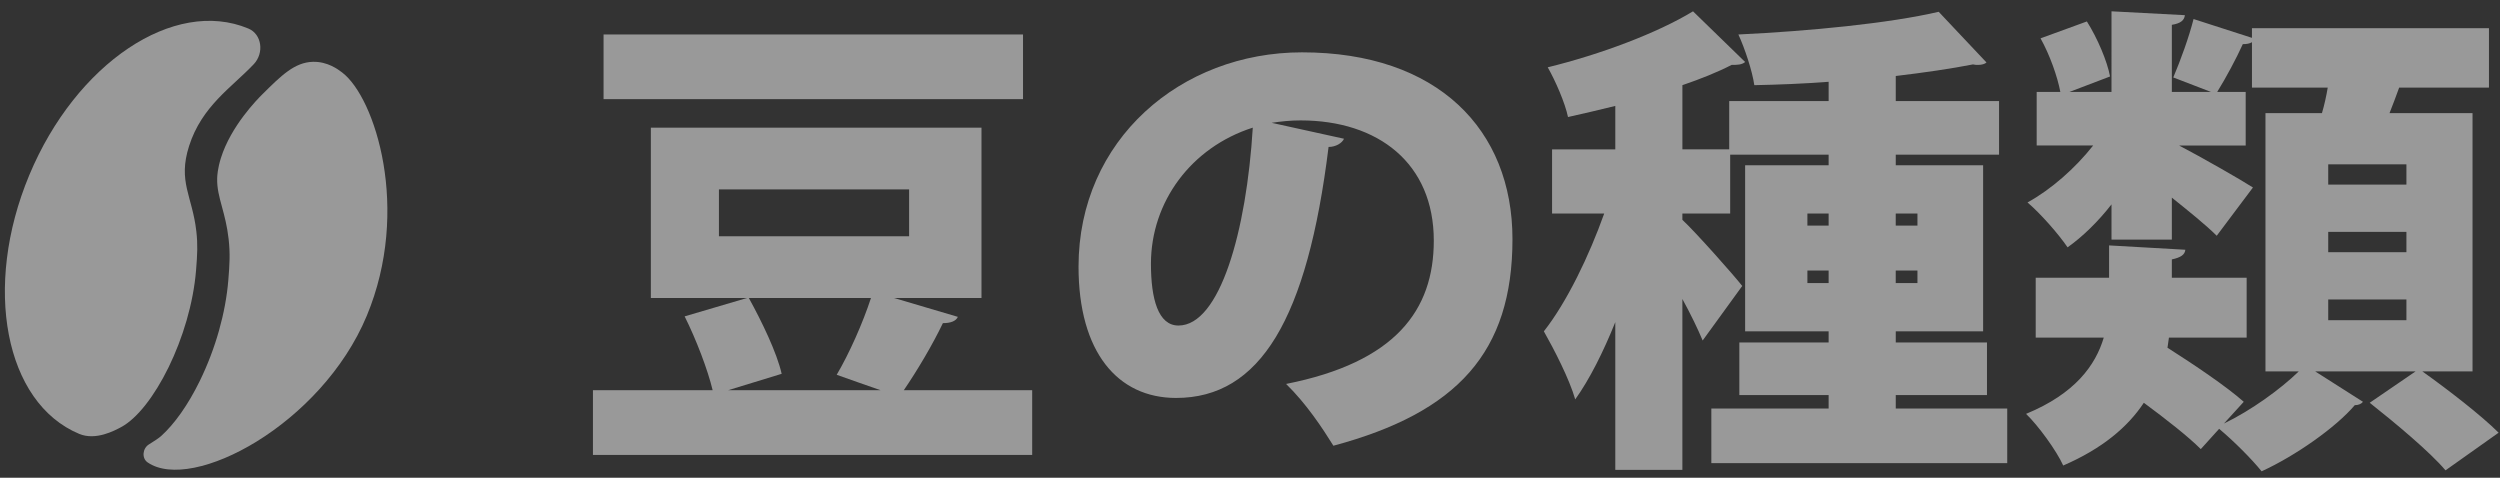 <?xml version="1.0" encoding="UTF-8" standalone="no"?>
<!-- Created with Inkscape (http://www.inkscape.org/) -->

<svg
   xmlns:dc="http://purl.org/dc/elements/1.1/"
   xmlns:cc="http://creativecommons.org/ns#"
   xmlns:rdf="http://www.w3.org/1999/02/22-rdf-syntax-ns#"
   xmlns:svg="http://www.w3.org/2000/svg"
   xmlns="http://www.w3.org/2000/svg"
   xmlns:sodipodi="http://sodipodi.sourceforge.net/DTD/sodipodi-0.dtd"
   xmlns:inkscape="http://www.inkscape.org/namespaces/inkscape"
   width="314"
   height="60"
   viewBox="0 0 294.375 56.25"
   id="svg2"
   version="1.1"
   inkscape:version="0.92.5 (2060ec1f9f, 2020-04-08)"
   sodipodi:docname="h2_1.svg"
   inkscape:export-filename="C:\Users\SEVEN3\Desktop\img.png"
   inkscape:export-xdpi="192"
   inkscape:export-ydpi="192">
  <rect x="0" y="0" width="294.375" height="56.25" fill="#333333" stroke="none"/>
  <defs
     id="defs4">
    <clipPath
       clipPathUnits="userSpaceOnUse"
       id="clipPath4183">
      <rect
         style="opacity:1;fill:#5a306f;fill-opacity:0.458;stroke:none;stroke-width:0.5;stroke-linecap:round;stroke-linejoin:round;stroke-miterlimit:4;stroke-dasharray:none;stroke-dashoffset:0;stroke-opacity:1"
         id="rect4185"
         width="2021.056"
         height="2865.325"
         x="1119.363"
         y="-1478.285" />
    </clipPath>
    <clipPath
       clipPathUnits="userSpaceOnUse"
       id="clipPath4187">
      <rect
         style="opacity:1;fill:#5a306f;fill-opacity:0.458;stroke:none;stroke-width:0.5;stroke-linecap:round;stroke-linejoin:round;stroke-miterlimit:4;stroke-dasharray:none;stroke-dashoffset:0;stroke-opacity:1"
         id="rect4189"
         width="2022.217"
         height="2865.325"
         x="-1440.729"
         y="-1474.471" />
    </clipPath>
    <clipPath
       clipPathUnits="userSpaceOnUse"
       id="clipPath4162">
      <rect
         style="opacity:1;fill:#cbcbcb;fill-opacity:0.642;stroke:none;stroke-width:8;stroke-linecap:butt;stroke-linejoin:miter;stroke-miterlimit:4;stroke-dasharray:none;stroke-dashoffset:0;stroke-opacity:1"
         id="rect4164"
         width="564.987"
         height="486.021"
         x="97.271"
         y="-23.186" />
    </clipPath>
    <clipPath
       clipPathUnits="userSpaceOnUse"
       id="clipPath1629">
      <rect
         style="opacity:0.3;fill:#ffff00;fill-opacity:1;stroke:none;stroke-width:1.875;stroke-linecap:butt;stroke-linejoin:miter;stroke-miterlimit:4;stroke-dasharray:none;stroke-dashoffset:0;stroke-opacity:1"
         id="rect1631"
         width="48.75"
         height="18.75"
         x="-381.562"
         y="527.362" />
    </clipPath>
    <clipPath
       clipPathUnits="userSpaceOnUse"
       id="clipPath1633">
      <rect
         style="opacity:0.3;fill:#ffff00;fill-opacity:1;stroke:none;stroke-width:1.875;stroke-linecap:butt;stroke-linejoin:miter;stroke-miterlimit:4;stroke-dasharray:none;stroke-dashoffset:0;stroke-opacity:1"
         id="rect1635"
         width="114.375"
         height="18.75"
         x="-326.25"
         y="527.362" />
    </clipPath>
    <filter
       style="color-interpolation-filters:sRGB"
       inkscape:label="Lightness-Contrast"
       id="filter898">
      <feColorMatrix
         values="1.3 0 0 0.276 -0.15 0 1.3 0 0.276 -0.15 0 0 1.3 0.276 -0.15 0 0 0 1 0"
         id="feColorMatrix896" />
    </filter>
    <filter
       style="color-interpolation-filters:sRGB"
       inkscape:label="Lightness-Contrast"
       id="filter980">
      <feColorMatrix
         values="1.25 0 0 0.169 -0.125 0 1.25 0 0.169 -0.125 0 0 1.25 0.169 -0.125 0 0 0 1 0"
         id="feColorMatrix978" />
    </filter>
    <clipPath
       clipPathUnits="userSpaceOnUse"
       id="clipPath934">
      <circle
         style="opacity:1;fill:#ff00ff;fill-opacity:0.569;stroke:none;stroke-width:1.875;stroke-linecap:butt;stroke-linejoin:miter;stroke-miterlimit:4;stroke-dasharray:none;stroke-dashoffset:0;stroke-opacity:1"
         id="circle936"
         cx="-1408.929"
         cy="-2151.209"
         r="93.75" />
    </clipPath>
    <clipPath
       clipPathUnits="userSpaceOnUse"
       id="clipPath938">
      <circle
         style="opacity:1;fill:#ff00ff;fill-opacity:0.569;stroke:none;stroke-width:1.875;stroke-linecap:butt;stroke-linejoin:miter;stroke-miterlimit:4;stroke-dasharray:none;stroke-dashoffset:0;stroke-opacity:1"
         id="circle940"
         cx="216.911"
         cy="-2106.531"
         r="93.75" />
    </clipPath>
    <clipPath
       clipPathUnits="userSpaceOnUse"
       id="clipPath942">
      <circle
         style="opacity:1;fill:#ff00ff;fill-opacity:0.569;stroke:none;stroke-width:1.875;stroke-linecap:butt;stroke-linejoin:miter;stroke-miterlimit:4;stroke-dasharray:none;stroke-dashoffset:0;stroke-opacity:1"
         id="circle944"
         cx="157.982"
         cy="-1501.174"
         r="93.75" />
    </clipPath>
    <clipPath
       clipPathUnits="userSpaceOnUse"
       id="clipPath946">
      <circle
         style="opacity:1;fill:#ff00ff;fill-opacity:0.569;stroke:none;stroke-width:1.875;stroke-linecap:butt;stroke-linejoin:miter;stroke-miterlimit:4;stroke-dasharray:none;stroke-dashoffset:0;stroke-opacity:1"
         id="circle948"
         cx="1356.697"
         cy="-2003.888"
         r="93.75" />
    </clipPath>
    <clipPath
       clipPathUnits="userSpaceOnUse"
       id="clipPath950">
      <circle
         style="opacity:1;fill:#ff00ff;fill-opacity:0.569;stroke:none;stroke-width:1.875;stroke-linecap:butt;stroke-linejoin:miter;stroke-miterlimit:4;stroke-dasharray:none;stroke-dashoffset:0;stroke-opacity:1"
         id="circle952"
         cx="-154.018"
         cy="-219.959"
         r="93.75" />
    </clipPath>
    <clipPath
       clipPathUnits="userSpaceOnUse"
       id="clipPath954">
      <circle
         style="opacity:1;fill:#ff00ff;fill-opacity:0.569;stroke:none;stroke-width:1.875;stroke-linecap:butt;stroke-linejoin:miter;stroke-miterlimit:4;stroke-dasharray:none;stroke-dashoffset:0;stroke-opacity:1"
         id="circle956"
         cx="-2250.65"
         cy="-400.897"
         r="93.75" />
    </clipPath>
    <pattern
       y="0"
       x="0"
       height="6"
       width="6"
       patternUnits="userSpaceOnUse"
       id="EMFhbasepattern" />
  </defs>
  <sodipodi:namedview
     id="base"
     pagecolor="#afafaf"
     bordercolor="#666666"
     borderopacity="1.0"
     inkscape:pageopacity="0"
     inkscape:pageshadow="2"
     inkscape:zoom="2.0000001"
     inkscape:cx="299.96465"
     inkscape:cy="14.321465"
     inkscape:document-units="px"
     inkscape:current-layer="layer1"
     showgrid="false"
     inkscape:window-width="1847"
     inkscape:window-height="1058"
     inkscape:window-x="1985"
     inkscape:window-y="-8"
     inkscape:window-maximized="1"
     inkscape:snap-bbox="true"
     inkscape:bbox-nodes="true"
     inkscape:snap-global="true"
     inkscape:snap-center="true"
     showguides="false"
     units="px"
     inkscape:snap-nodes="false">
    <inkscape:grid
       type="xygrid"
       id="grid4155" />
  </sodipodi:namedview>
  <g
     inkscape:label="レイヤー 1"
     inkscape:groupmode="layer"
     id="layer1"
     transform="translate(0,-996.112)">
    <g
       id="g890"
       transform="translate(186.914,7.734)">
      <g
         class="st13"
         id="g375-4"
         style="opacity:0.5"
         transform="matrix(0.938,0,0,0.938,-426.478,474.495)">
        <path
           class="st4"
           d="m 375.641,587.625 c -0.242,0.545 -0.909,0.788 -1.878,0.788 -1.272,2.667 -3.211,5.938 -4.908,8.422 h 16.118 v 8.12 h -55.14 v -8.12 h 15.027 c -0.606,-2.544 -2.061,-6.362 -3.515,-9.271 l 7.816,-2.302 h -12.058 v -21.39 h 41.506 v 21.39 h -10.967 z m 8.18,-35.447 v 8.12 h -52.655 v -8.12 z m -38.173,19.45 v 5.878 h 23.874 v -5.878 z m 20.298,25.207 c -1.878,-0.667 -3.696,-1.272 -5.514,-1.939 1.575,-2.666 3.272,-6.483 4.302,-9.634 h -15.33 c 1.636,2.969 3.514,6.847 4.12,9.513 l -6.726,2.06 z"
           id="path367-5"
           inkscape:connector-curvature="0"
           style="fill:#ffffff" />
        <path
           class="st4"
           d="m 424.117,565.267 c -0.242,0.545 -1.03,1.03 -1.939,1.03 -2.666,21.632 -8.604,31.508 -19.147,31.508 -7.332,0 -12.24,-5.756 -12.24,-16.481 0,-15.936 12.846,-26.903 28.055,-26.903 17.026,0 26.418,9.695 26.418,23.449 0,14.179 -6.907,21.753 -22.479,25.934 -1.394,-2.242 -3.394,-5.271 -5.938,-7.756 13.755,-2.727 18.541,-9.271 18.541,-17.996 0,-9.695 -6.968,-15.087 -16.723,-15.087 -1.273,0 -2.424,0.121 -3.636,0.303 z m -11.452,-1.395 c -7.756,2.484 -12.785,9.332 -12.785,17.087 0,4.423 0.909,7.756 3.454,7.756 5.21,10e-4 8.543,-11.876 9.331,-24.843 z"
           id="path369-9"
           inkscape:connector-curvature="0"
           style="fill:#ffffff" />
        <path
           class="st4"
           d="m 493.376,599.138 h 13.997 v 6.847 h -37.144 v -6.847 h 14.724 v -1.697 h -11.209 v -6.604 h 11.209 v -1.394 h -10.482 v -20.844 h 10.482 v -1.333 h -12.36 v 7.392 h -5.999 v 0.788 c 1.636,1.515 6.423,6.908 7.514,8.301 l -4.969,6.847 c -0.605,-1.454 -1.515,-3.333 -2.545,-5.211 v 21.45 h -8.422 v -18.542 c -1.515,3.757 -3.212,7.15 -5.029,9.695 -0.728,-2.545 -2.666,-6.302 -3.938,-8.543 2.908,-3.696 5.695,-9.513 7.574,-14.785 h -6.544 V 566.6 h 7.938 v -5.454 c -2,0.485 -3.999,0.97 -5.938,1.394 -0.363,-1.757 -1.575,-4.544 -2.545,-6.241 6.665,-1.636 13.755,-4.302 18.238,-7.029 l 6.544,6.362 c -0.424,0.363 -1.029,0.363 -1.696,0.363 -1.757,0.909 -3.878,1.757 -6.181,2.545 v 8.059 h 5.878 v -6.06 h 12.481 v -2.423 c -3.15,0.242 -6.301,0.363 -9.331,0.424 -0.242,-1.757 -1.212,-4.666 -1.999,-6.362 8.907,-0.424 18.904,-1.394 25.146,-2.848 l 5.999,6.362 c -0.182,0.182 -0.606,0.303 -1.03,0.303 -0.242,0 -0.424,0 -0.667,-0.061 -2.787,0.545 -6.119,1.03 -9.694,1.454 v 3.151 h 12.967 v 6.726 h -12.967 v 1.333 h 10.967 v 20.844 h -10.967 v 1.394 h 11.452 v 6.604 h -11.452 v 1.698 z m -11.089,-24.48 v 1.515 h 2.666 v -1.515 z m 0,8.726 h 2.666 v -1.576 h -2.666 z m 13.816,-8.726 h -2.727 v 1.515 h 2.727 z m 0,8.726 v -1.576 h -2.727 v 1.576 z"
           id="path371-3"
           inkscape:connector-curvature="0"
           style="fill:#ffffff" />
        <path
           class="st4"
           d="m 565.785,594.472 h -6.302 c 3.151,2.242 7.393,5.514 9.574,7.695 l -6.666,4.726 c -1.938,-2.303 -6.301,-5.938 -9.513,-8.483 l 5.757,-3.938 h -12.604 l 5.998,3.817 c -0.182,0.242 -0.545,0.424 -1.029,0.424 -2.363,2.788 -7.453,6.362 -11.694,8.301 -1.272,-1.575 -3.515,-3.817 -5.333,-5.332 l -2.302,2.545 c -1.576,-1.576 -4.363,-3.757 -7.15,-5.817 -1.999,3.03 -5.211,5.756 -10.119,7.877 -0.848,-1.878 -3.15,-5.029 -4.665,-6.483 6.18,-2.545 8.725,-6.12 9.755,-9.574 h -8.543 v -7.513 h 9.21 v -4.06 l 9.573,0.545 c -0.061,0.606 -0.545,0.97 -1.696,1.212 v 2.303 h 9.392 v 7.513 h -9.755 l -0.183,1.272 c 3.333,2.121 7.393,4.848 9.574,6.787 l -2.484,2.727 c 3.394,-1.636 7.089,-4.302 9.392,-6.544 h -4.181 v -32.417 h 7.089 c 0.304,-1.03 0.546,-2.121 0.728,-3.211 h -9.513 v -5.696 c -0.304,0.182 -0.667,0.242 -1.151,0.242 -0.788,1.757 -2.121,4.242 -3.212,5.999 h 3.575 v 6.726 h -8.361 c 2.787,1.454 7.877,4.363 9.271,5.271 l -4.545,6.059 c -1.333,-1.333 -3.515,-3.09 -5.635,-4.787 v 5.271 h -7.574 v -4.423 c -1.696,2.182 -3.636,4.06 -5.514,5.393 -1.151,-1.697 -3.454,-4.302 -5.029,-5.635 2.969,-1.636 5.998,-4.302 8.24,-7.15 h -7.089 v -6.726 h 2.969 c -0.363,-1.939 -1.333,-4.666 -2.484,-6.726 l 5.817,-2.121 c 1.333,2.121 2.545,4.969 2.908,6.907 l -5.09,1.939 h 5.271 V 549.27 l 9.21,0.485 c -0.061,0.606 -0.484,1.03 -1.636,1.211 v 8.423 h 4.908 l -4.727,-1.818 c 0.909,-2.121 2,-5.15 2.545,-7.332 l 7.332,2.363 v -1.212 h 29.751 v 7.453 h -11.271 c -0.363,1.03 -0.788,2.121 -1.212,3.211 h 10.422 v 32.418 z m -8.301,-23.449 v -2.545 h -9.816 v 2.545 z m 0,8.483 v -2.545 h -9.816 v 2.545 z m 0,8.543 v -2.605 h -9.816 v 2.605 z"
           id="path373-1"
           inkscape:connector-curvature="0"
           style="fill:#ffffff" />
      </g>
      <g
         class="st13"
         id="g1536-8"
         style="opacity:0.5"
         transform="matrix(0.938,0,0,0.938,-426.478,474.495)">
        <g
           id="g1526-9">
          <g
             id="g1524-3">
            <g
               id="g1522-7">
              <path
                 class="st4"
                 d="m 280.01,581.788 c 0.165,-2.028 0.225,-3.217 0.037,-4.888 -0.502,-4.458 -2.348,-6.226 -0.91,-10.725 1.603,-5.017 5.344,-7.338 8.115,-10.265 1.344,-1.419 1.002,-3.771 -0.653,-4.467 -0.01,-0.005 -0.02,-0.009 -0.03,-0.013 -9.32,-3.889 -21.629,4.348 -27.492,18.399 -5.864,14.051 -3.062,28.594 6.258,32.484 0.012,0.005 0.023,0.01 0.023,0.01 2.068,0.854 4.423,-0.413 5.256,-0.861 4.023,-2.165 8.715,-11.306 9.396,-19.674 z"
                 id="path1520-7"
                 inkscape:connector-curvature="0"
                 style="fill:#ffffff" />
            </g>
          </g>
        </g>
        <g
           id="g1534-1">
          <g
             id="g1532-0">
            <g
               id="g1530-5">
              <path
                 class="st4"
                 d="m 294.686,555.61 c -2.299,0.057 -3.974,1.718 -6.34,4.065 -0.628,0.623 -3.962,3.992 -5.221,8.029 -0.409,1.311 -0.457,2.23 -0.464,2.537 -0.031,1.234 0.255,2.291 0.601,3.568 0.306,1.129 0.652,2.409 0.834,4.026 0.21,1.86 0.127,3.189 -0.033,5.157 -0.336,4.135 -1.61,8.64 -3.588,12.684 -1.459,2.983 -3.165,5.397 -4.86,6.919 -0.283,0.254 -0.892,0.659 -1.504,1.03 -0.83,0.504 -0.941,1.745 -0.188,2.267 0.006,0.004 0.013,0.009 0.019,0.013 5.588,3.819 21.797,-4.752 27.492,-18.399 5.56,-13.324 1.067,-27.42 -3.093,-30.564 -0.508,-0.384 -1.824,-1.378 -3.655,-1.332 z"
                 id="path1528-2"
                 inkscape:connector-curvature="0"
                 style="fill:#ffffff" />
            </g>
          </g>
        </g>
      </g>
    </g>
  </g>
</svg>
